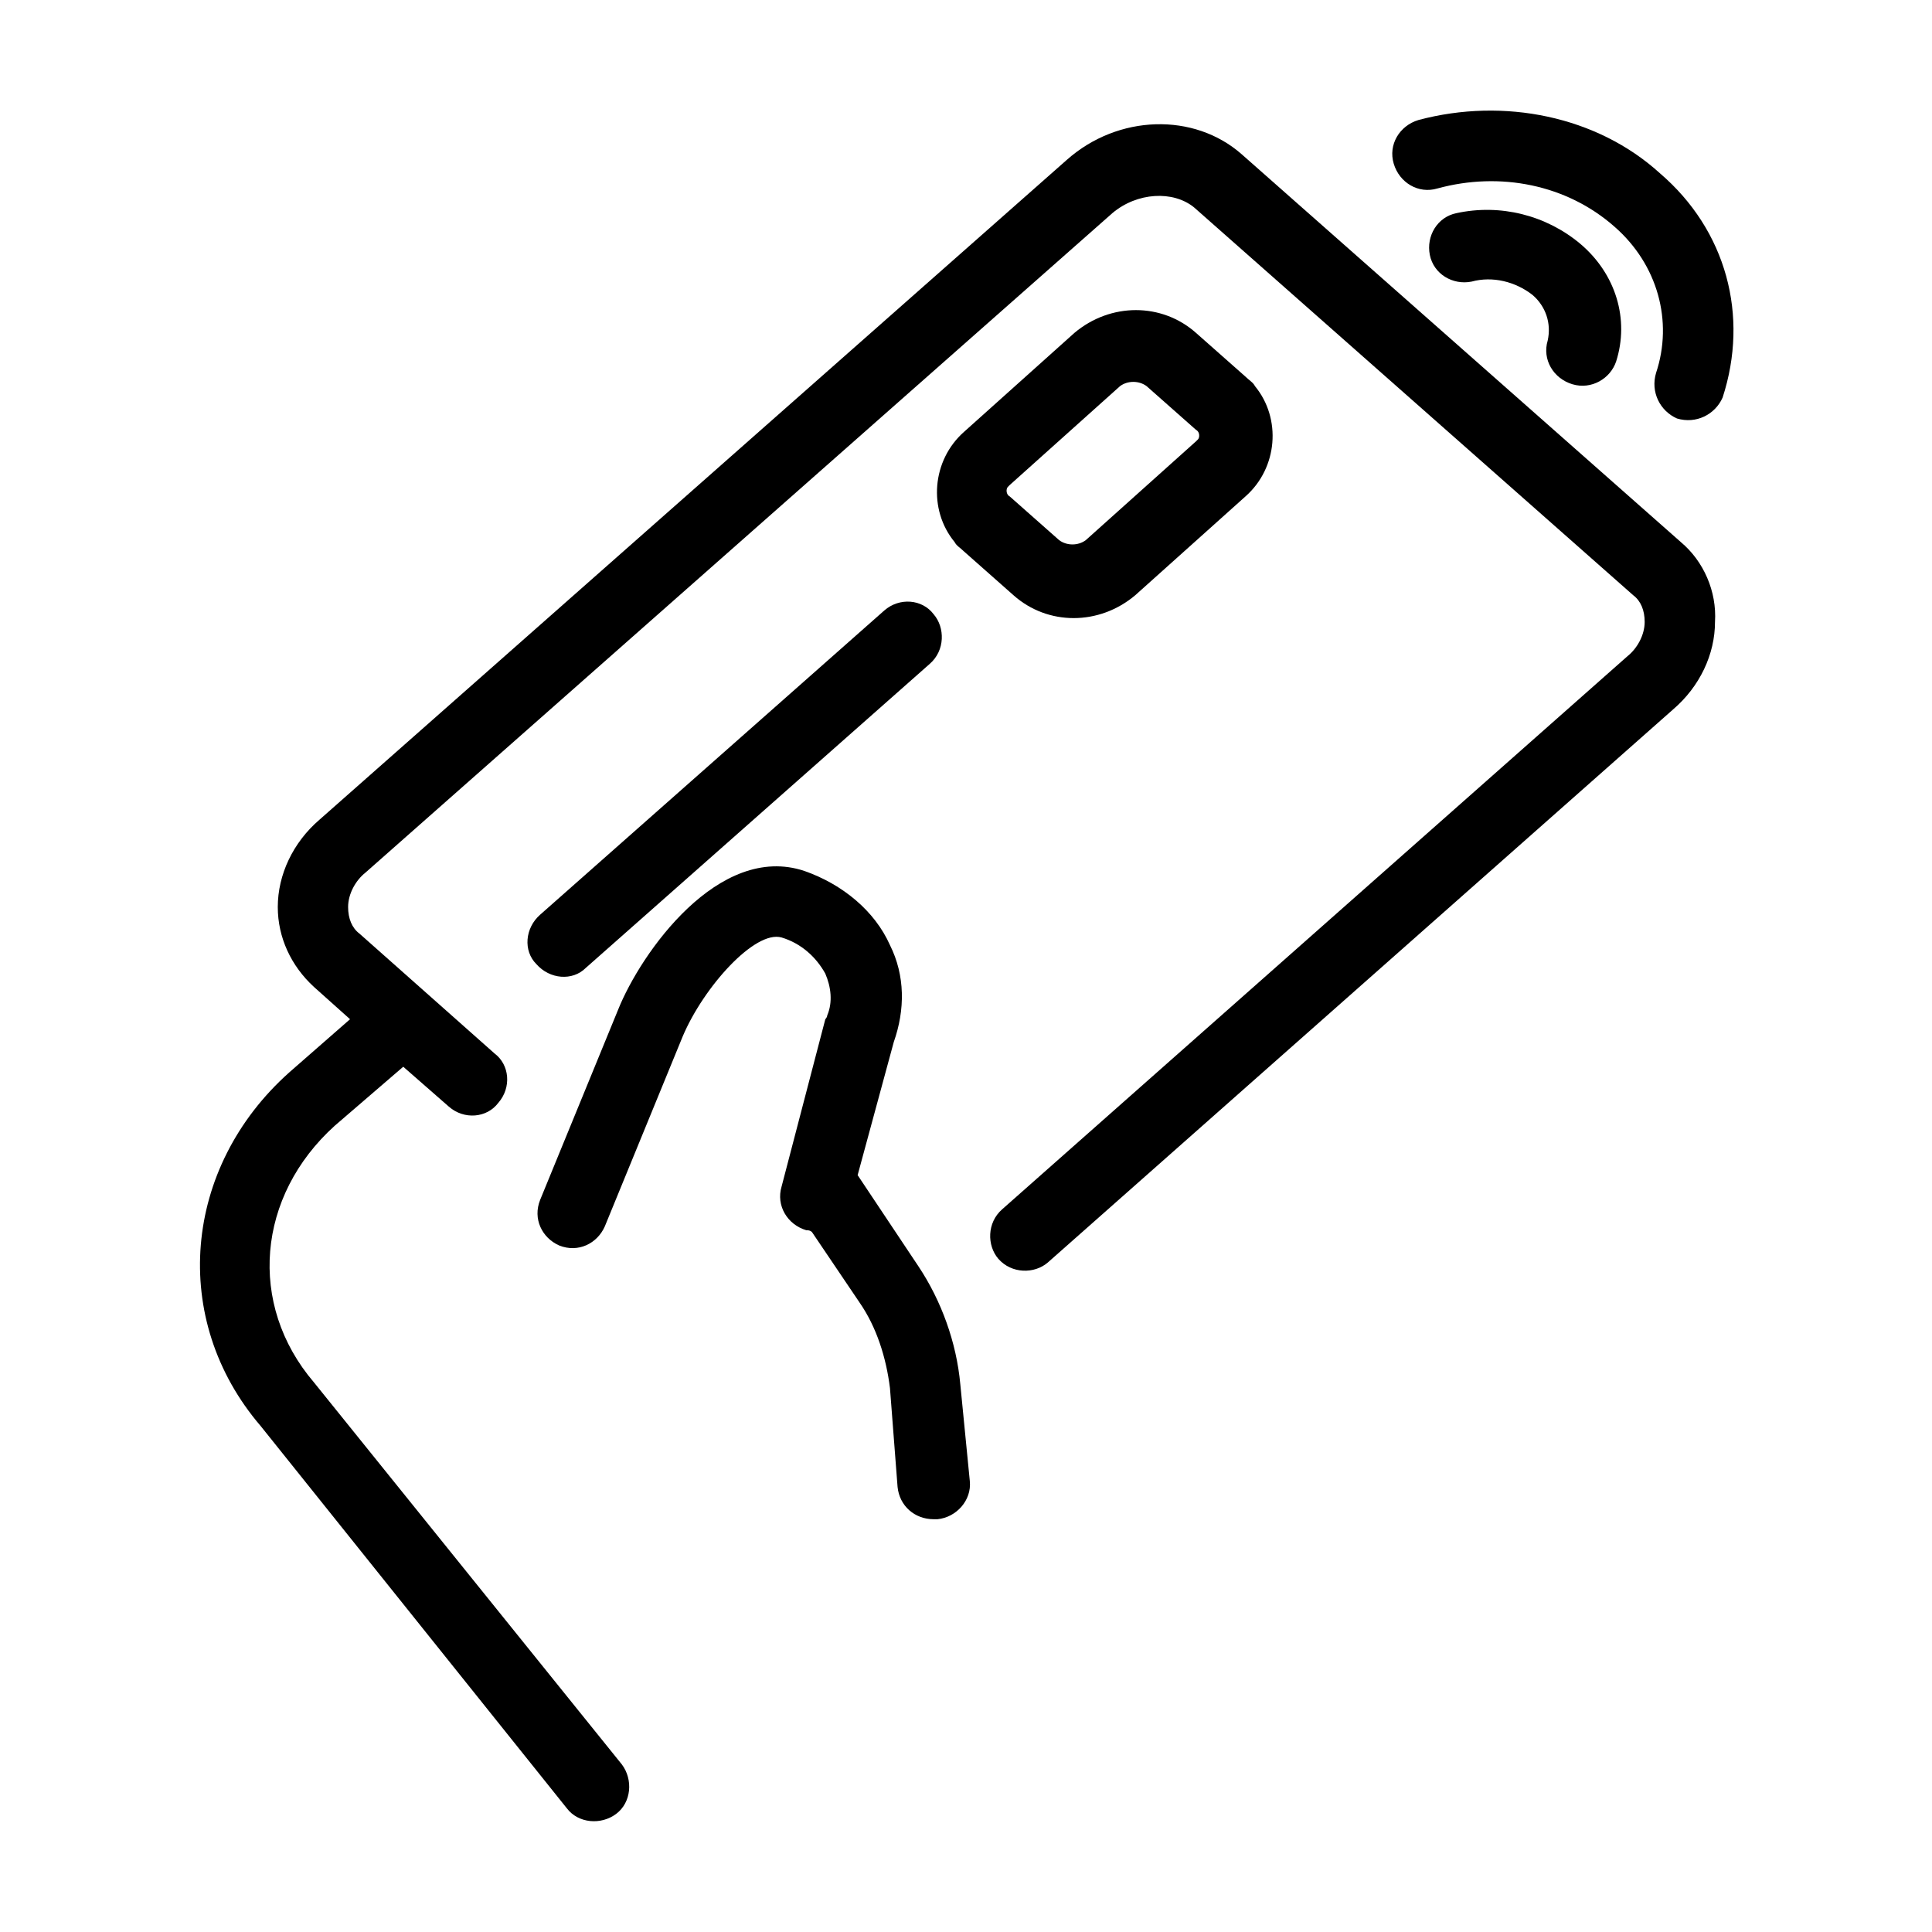 <?xml version="1.0" encoding="UTF-8"?>
<!-- Uploaded to: ICON Repo, www.svgrepo.com, Generator: ICON Repo Mixer Tools -->
<svg fill="#000000" width="800px" height="800px" version="1.1" viewBox="144 144 512 512" xmlns="http://www.w3.org/2000/svg">
 <g>
  <path d="m583.89 189.91c-16.625-15.113-41.312-20.152-63.984-14.105-5.039 1.512-8.062 6.551-6.551 11.586 1.512 5.039 6.551 8.062 11.586 6.551 16.625-4.535 34.258-1.008 46.855 10.078 11.586 10.078 15.617 25.191 11.082 38.793-1.512 5.039 1.008 10.078 5.543 12.09 5.039 1.512 10.078-1.008 12.09-5.543 7.055-21.664 1.012-44.336-16.621-59.449z"/>
  <path d="m560.71 245.83c5.039 1.512 10.078-1.512 11.586-6.047 3.527-11.082 0-23.176-9.574-31.234-9.07-7.559-21.16-10.578-32.746-8.062-5.039 1.008-8.062 6.047-7.055 11.082 1.008 5.039 6.047 8.062 11.082 7.055 5.543-1.512 11.586 0 16.121 3.527 3.527 3.023 5.039 7.559 4.031 12.09-1.508 5.043 1.516 10.078 6.555 11.59z"/>
  <path d="m589.43 287.65-116.38-102.78c-12.594-11.082-32.746-10.578-46.352 1.512l-198 174.82c-7.055 6.047-11.082 14.609-11.082 23.176 0 8.062 3.527 15.617 9.574 21.16l9.574 8.566-16.121 14.105c-28.215 25.191-31.738 65.496-7.559 93.707l81.109 101.27c3.023 4.031 9.07 4.535 13.098 1.512 4.031-3.023 4.535-9.07 1.512-13.098l-81.617-101.27c-17.633-20.656-15.113-49.375 5.543-68.016l18.137-15.617 12.09 10.578c4.031 3.527 10.078 3.023 13.098-1.008 3.527-4.031 3.023-10.078-1.008-13.098l-35.77-31.738c-2.016-1.512-3.023-4.031-3.023-7.055 0-3.527 2.016-7.055 4.535-9.07l198-174.82c6.551-5.543 16.121-6.047 21.664-1.512l116.38 102.78c2.016 1.512 3.023 4.031 3.023 7.055 0 3.527-2.016 7.055-4.535 9.07l-165.75 146.61c-4.031 3.527-4.031 9.574-1.008 13.098 3.527 4.031 9.574 4.031 13.098 1.008l165.75-146.61c7.055-6.047 11.082-14.609 11.082-23.176 0.508-8.059-3.019-16.117-9.066-21.156z"/>
  <path d="m398.49 510.84c-1.008-11.082-5.039-22.168-11.082-31.234l-16.125-24.184 9.574-35.266c3.023-8.566 3.023-17.633-1.008-25.695-4.031-9.07-12.594-16.121-22.672-19.648-22.672-7.559-43.328 21.664-49.375 36.777l-20.656 50.383c-2.016 5.039 0.504 10.078 5.039 12.09 5.039 2.016 10.078-0.504 12.09-5.039l20.656-50.383c5.543-13.098 19.145-28.215 26.199-26.199 5.039 1.512 9.07 5.039 11.586 9.574 1.512 3.527 2.016 7.559 0.504 11.082 0 0.504-0.504 1.008-0.504 1.008l-11.586 44.336c-1.512 5.039 1.512 10.078 6.551 11.586 0.504 0 1.008 0 1.512 0.504l12.594 18.641c4.535 6.551 7.055 14.609 8.062 22.672l2.016 26.199c0.504 5.039 4.535 8.566 9.574 8.566h1.008c5.039-0.504 9.07-5.039 8.566-10.078z"/>
  <path d="m399.5 290.17 13.098 11.586c9.07 8.062 22.672 8.062 32.242 0l29.223-26.199c8.566-7.559 9.574-20.656 2.519-29.223-0.504-1.008-1.512-1.512-2.519-2.519l-13.098-11.586c-9.07-8.062-22.672-8.062-32.242 0l-29.223 26.199c-8.566 7.559-9.574 20.656-2.519 29.223 0.504 1.008 1.512 1.512 2.519 2.519zm12.09-17.633 29.223-26.199c2.016-1.512 5.039-1.512 7.055 0l13.098 11.586c1.008 0.504 1.008 2.016 0.504 2.519l-0.504 0.504-29.223 26.199c-2.016 1.512-5.039 1.512-7.055 0l-13.098-11.586c-1.008-0.504-1.008-2.016-0.504-2.519l0.504-0.504z"/>
  <path d="m378.34 305.79-91.191 80.609c-4.031 3.527-4.535 9.574-1.008 13.098 3.527 4.031 9.574 4.535 13.098 1.008l91.191-80.609c4.031-3.527 4.031-9.574 1.008-13.098-3.023-4.031-9.07-4.535-13.098-1.008z"/>
 </g>
</svg>